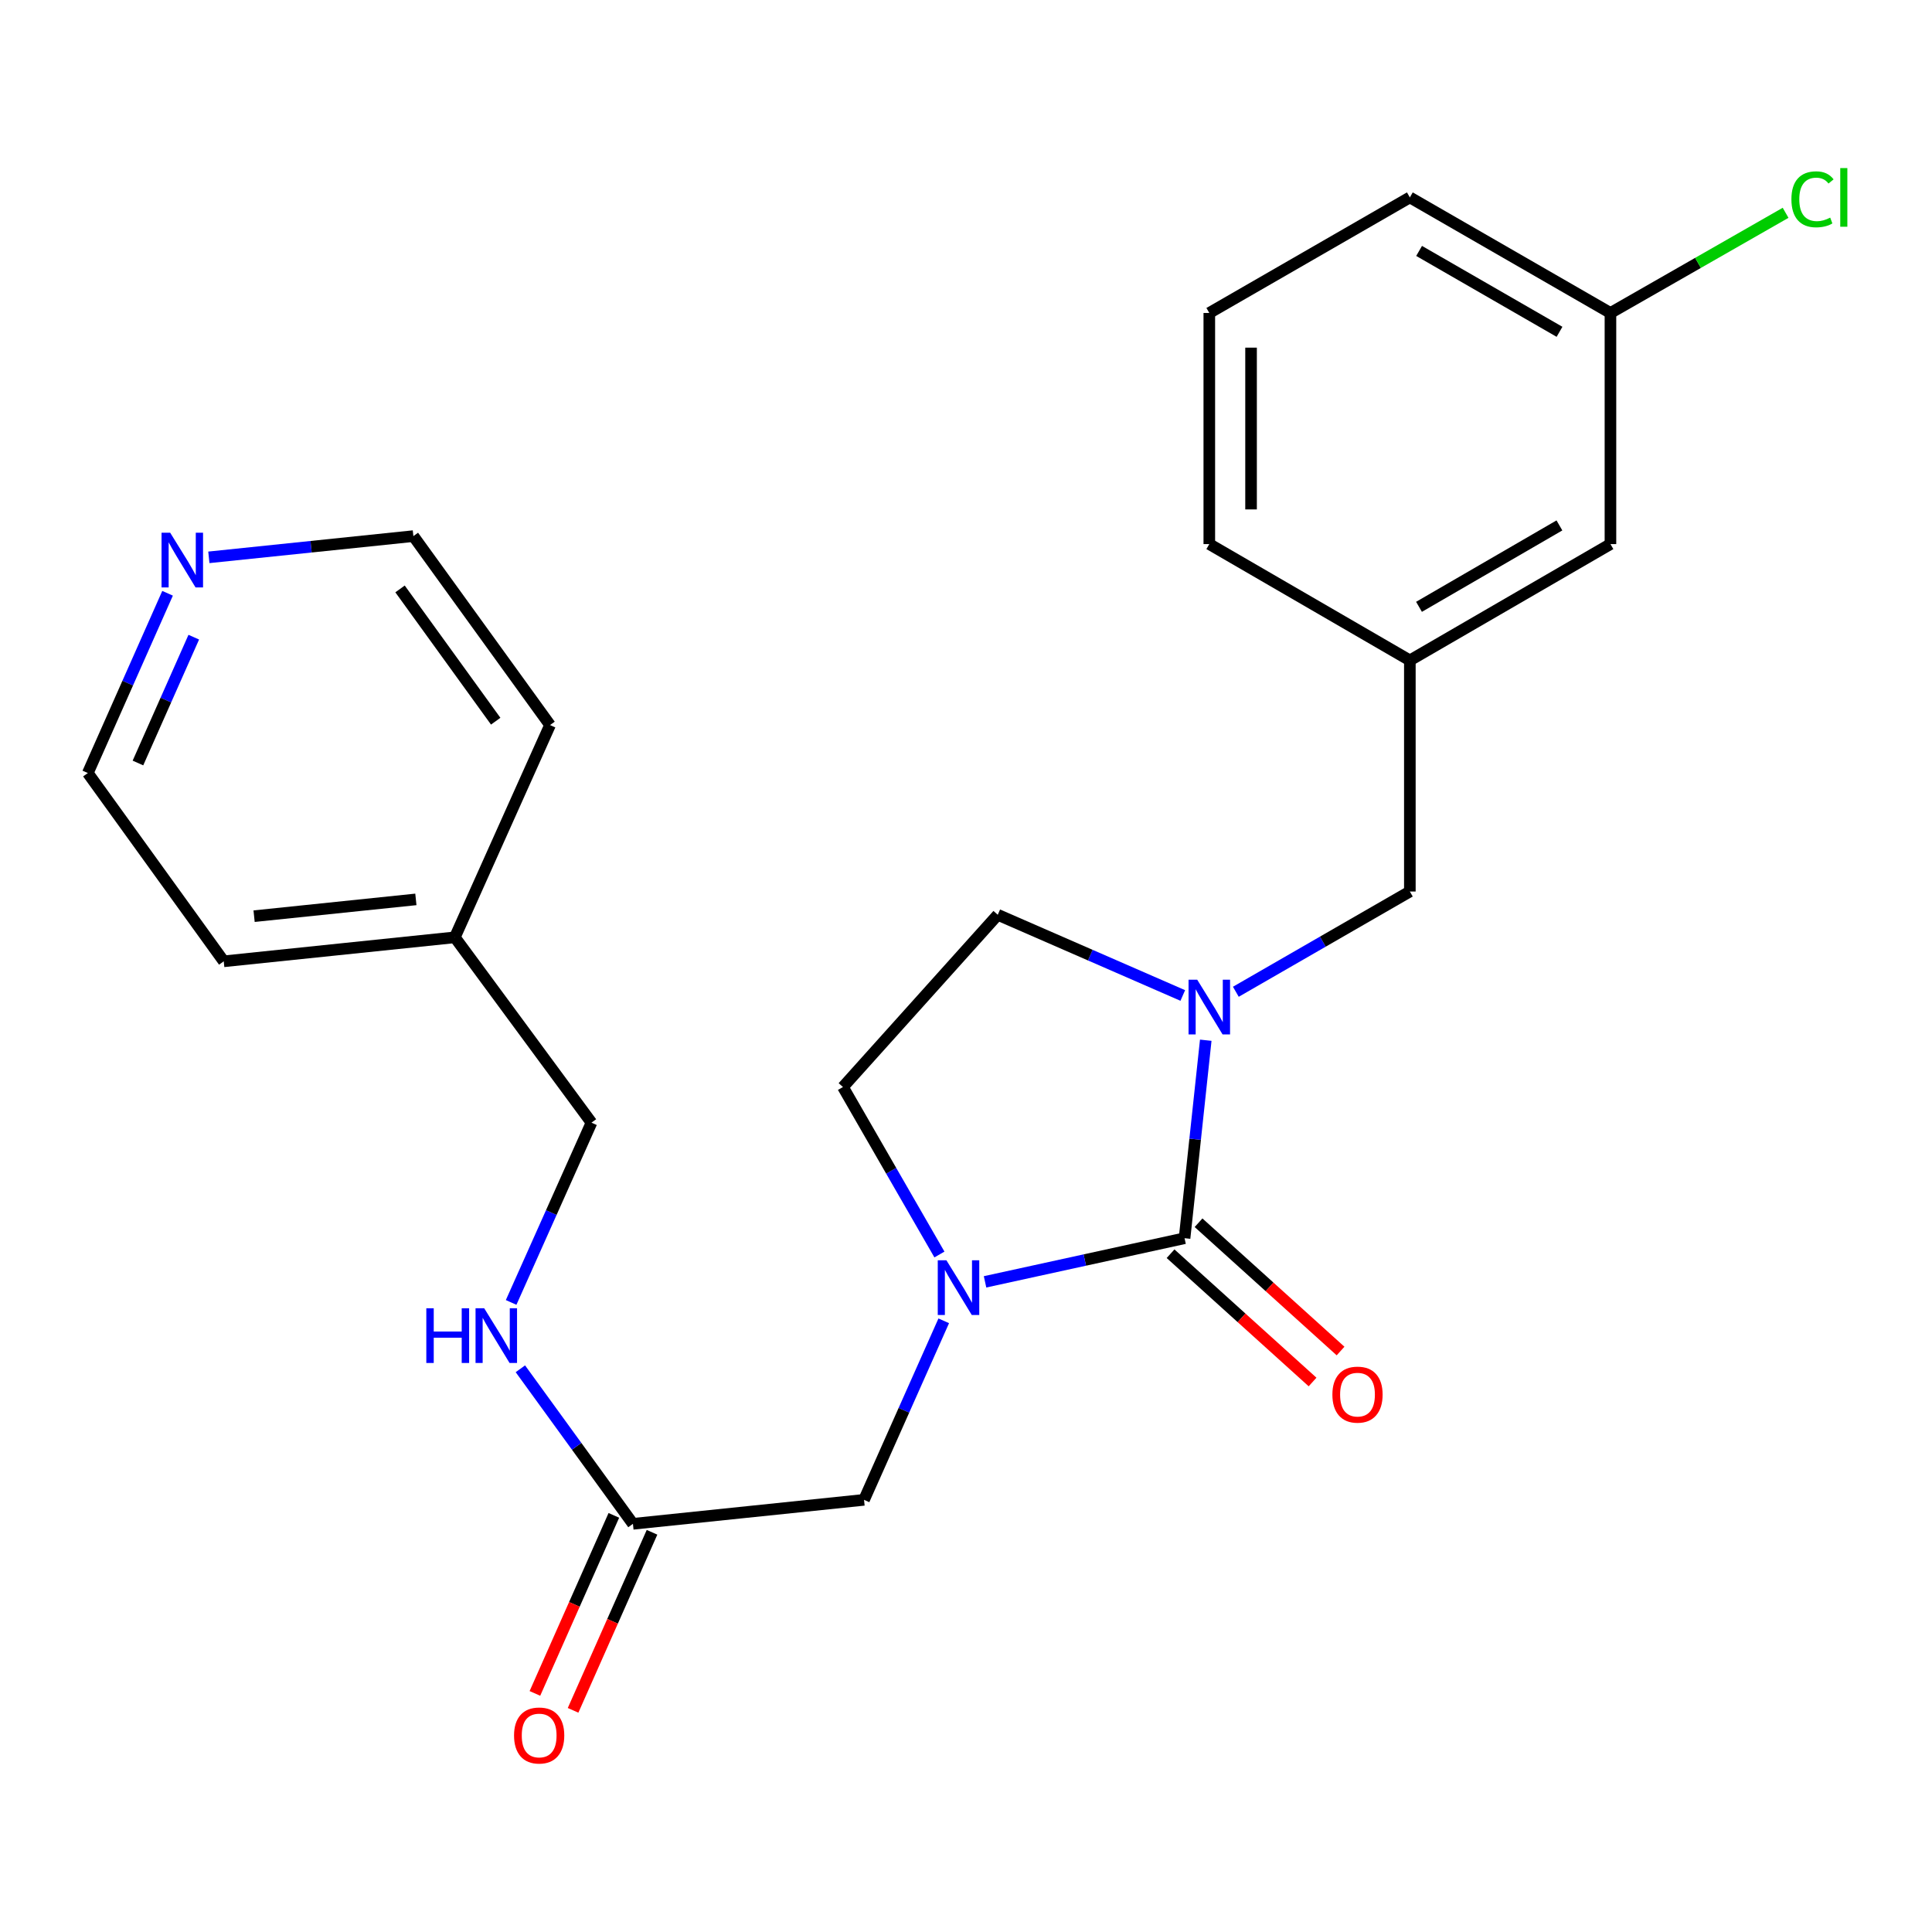 <?xml version='1.0' encoding='iso-8859-1'?>
<svg version='1.1' baseProfile='full'
              xmlns='http://www.w3.org/2000/svg'
                      xmlns:rdkit='http://www.rdkit.org/xml'
                      xmlns:xlink='http://www.w3.org/1999/xlink'
                  xml:space='preserve'
width='1000px' height='1000px' viewBox='0 0 1000 1000'>
<!-- END OF HEADER -->
<rect style='opacity:1.0;fill:#FFFFFF;stroke:none' width='1000' height='1000' x='0' y='0'> </rect>
<path class='bond-0' d='M 613.124,640.901 L 561.491,652.192' style='fill:none;fill-rule:evenodd;stroke:#000000;stroke-width:6px;stroke-linecap:butt;stroke-linejoin:miter;stroke-opacity:1' />
<path class='bond-0' d='M 561.491,652.192 L 509.859,663.483' style='fill:none;fill-rule:evenodd;stroke:#0000FF;stroke-width:6px;stroke-linecap:butt;stroke-linejoin:miter;stroke-opacity:1' />
<path class='bond-1' d='M 613.124,640.901 L 618.61,589.66' style='fill:none;fill-rule:evenodd;stroke:#000000;stroke-width:6px;stroke-linecap:butt;stroke-linejoin:miter;stroke-opacity:1' />
<path class='bond-1' d='M 618.61,589.66 L 624.096,538.418' style='fill:none;fill-rule:evenodd;stroke:#0000FF;stroke-width:6px;stroke-linecap:butt;stroke-linejoin:miter;stroke-opacity:1' />
<path class='bond-7' d='M 605.88,648.919 L 642.63,682.121' style='fill:none;fill-rule:evenodd;stroke:#000000;stroke-width:6px;stroke-linecap:butt;stroke-linejoin:miter;stroke-opacity:1' />
<path class='bond-7' d='M 642.63,682.121 L 679.381,715.323' style='fill:none;fill-rule:evenodd;stroke:#FF0000;stroke-width:6px;stroke-linecap:butt;stroke-linejoin:miter;stroke-opacity:1' />
<path class='bond-7' d='M 620.367,632.884 L 657.118,666.085' style='fill:none;fill-rule:evenodd;stroke:#000000;stroke-width:6px;stroke-linecap:butt;stroke-linejoin:miter;stroke-opacity:1' />
<path class='bond-7' d='M 657.118,666.085 L 693.868,699.287' style='fill:none;fill-rule:evenodd;stroke:#FF0000;stroke-width:6px;stroke-linecap:butt;stroke-linejoin:miter;stroke-opacity:1' />
<path class='bond-2' d='M 488.482,683.652 L 467.853,729.985' style='fill:none;fill-rule:evenodd;stroke:#0000FF;stroke-width:6px;stroke-linecap:butt;stroke-linejoin:miter;stroke-opacity:1' />
<path class='bond-2' d='M 467.853,729.985 L 447.224,776.317' style='fill:none;fill-rule:evenodd;stroke:#000000;stroke-width:6px;stroke-linecap:butt;stroke-linejoin:miter;stroke-opacity:1' />
<path class='bond-6' d='M 486.243,649.33 L 461.277,605.988' style='fill:none;fill-rule:evenodd;stroke:#0000FF;stroke-width:6px;stroke-linecap:butt;stroke-linejoin:miter;stroke-opacity:1' />
<path class='bond-6' d='M 461.277,605.988 L 436.311,562.646' style='fill:none;fill-rule:evenodd;stroke:#000000;stroke-width:6px;stroke-linecap:butt;stroke-linejoin:miter;stroke-opacity:1' />
<path class='bond-4' d='M 639.669,513.337 L 684.703,487.392' style='fill:none;fill-rule:evenodd;stroke:#0000FF;stroke-width:6px;stroke-linecap:butt;stroke-linejoin:miter;stroke-opacity:1' />
<path class='bond-4' d='M 684.703,487.392 L 729.738,461.447' style='fill:none;fill-rule:evenodd;stroke:#000000;stroke-width:6px;stroke-linecap:butt;stroke-linejoin:miter;stroke-opacity:1' />
<path class='bond-5' d='M 612.208,515.262 L 564.323,494.376' style='fill:none;fill-rule:evenodd;stroke:#0000FF;stroke-width:6px;stroke-linecap:butt;stroke-linejoin:miter;stroke-opacity:1' />
<path class='bond-5' d='M 564.323,494.376 L 516.439,473.489' style='fill:none;fill-rule:evenodd;stroke:#000000;stroke-width:6px;stroke-linecap:butt;stroke-linejoin:miter;stroke-opacity:1' />
<path class='bond-3' d='M 447.224,776.317 L 327.608,788.732' style='fill:none;fill-rule:evenodd;stroke:#000000;stroke-width:6px;stroke-linecap:butt;stroke-linejoin:miter;stroke-opacity:1' />
<path class='bond-8' d='M 327.608,788.732 L 298.477,748.608' style='fill:none;fill-rule:evenodd;stroke:#000000;stroke-width:6px;stroke-linecap:butt;stroke-linejoin:miter;stroke-opacity:1' />
<path class='bond-8' d='M 298.477,748.608 L 269.346,708.484' style='fill:none;fill-rule:evenodd;stroke:#0000FF;stroke-width:6px;stroke-linecap:butt;stroke-linejoin:miter;stroke-opacity:1' />
<path class='bond-10' d='M 317.73,784.352 L 297.299,830.43' style='fill:none;fill-rule:evenodd;stroke:#000000;stroke-width:6px;stroke-linecap:butt;stroke-linejoin:miter;stroke-opacity:1' />
<path class='bond-10' d='M 297.299,830.43 L 276.867,876.509' style='fill:none;fill-rule:evenodd;stroke:#FF0000;stroke-width:6px;stroke-linecap:butt;stroke-linejoin:miter;stroke-opacity:1' />
<path class='bond-10' d='M 337.486,793.112 L 317.054,839.19' style='fill:none;fill-rule:evenodd;stroke:#000000;stroke-width:6px;stroke-linecap:butt;stroke-linejoin:miter;stroke-opacity:1' />
<path class='bond-10' d='M 317.054,839.19 L 296.623,885.269' style='fill:none;fill-rule:evenodd;stroke:#FF0000;stroke-width:6px;stroke-linecap:butt;stroke-linejoin:miter;stroke-opacity:1' />
<path class='bond-11' d='M 729.738,461.447 L 729.738,341.819' style='fill:none;fill-rule:evenodd;stroke:#000000;stroke-width:6px;stroke-linecap:butt;stroke-linejoin:miter;stroke-opacity:1' />
<path class='bond-24' d='M 516.439,473.489 L 436.311,562.646' style='fill:none;fill-rule:evenodd;stroke:#000000;stroke-width:6px;stroke-linecap:butt;stroke-linejoin:miter;stroke-opacity:1' />
<path class='bond-13' d='M 264.56,674.136 L 285.357,627.612' style='fill:none;fill-rule:evenodd;stroke:#0000FF;stroke-width:6px;stroke-linecap:butt;stroke-linejoin:miter;stroke-opacity:1' />
<path class='bond-13' d='M 285.357,627.612 L 306.153,581.087' style='fill:none;fill-rule:evenodd;stroke:#000000;stroke-width:6px;stroke-linecap:butt;stroke-linejoin:miter;stroke-opacity:1' />
<path class='bond-9' d='M 86.735,307.08 L 66.095,353.6' style='fill:none;fill-rule:evenodd;stroke:#0000FF;stroke-width:6px;stroke-linecap:butt;stroke-linejoin:miter;stroke-opacity:1' />
<path class='bond-9' d='M 66.095,353.6 L 45.455,400.121' style='fill:none;fill-rule:evenodd;stroke:#000000;stroke-width:6px;stroke-linecap:butt;stroke-linejoin:miter;stroke-opacity:1' />
<path class='bond-9' d='M 100.297,329.8 L 85.849,362.365' style='fill:none;fill-rule:evenodd;stroke:#0000FF;stroke-width:6px;stroke-linecap:butt;stroke-linejoin:miter;stroke-opacity:1' />
<path class='bond-9' d='M 85.849,362.365 L 71.4,394.929' style='fill:none;fill-rule:evenodd;stroke:#000000;stroke-width:6px;stroke-linecap:butt;stroke-linejoin:miter;stroke-opacity:1' />
<path class='bond-26' d='M 108.101,288.479 L 161.03,282.985' style='fill:none;fill-rule:evenodd;stroke:#0000FF;stroke-width:6px;stroke-linecap:butt;stroke-linejoin:miter;stroke-opacity:1' />
<path class='bond-26' d='M 161.03,282.985 L 213.959,277.491' style='fill:none;fill-rule:evenodd;stroke:#000000;stroke-width:6px;stroke-linecap:butt;stroke-linejoin:miter;stroke-opacity:1' />
<path class='bond-12' d='M 729.738,341.819 L 833.566,281.621' style='fill:none;fill-rule:evenodd;stroke:#000000;stroke-width:6px;stroke-linecap:butt;stroke-linejoin:miter;stroke-opacity:1' />
<path class='bond-12' d='M 734.473,314.094 L 807.152,271.955' style='fill:none;fill-rule:evenodd;stroke:#000000;stroke-width:6px;stroke-linecap:butt;stroke-linejoin:miter;stroke-opacity:1' />
<path class='bond-20' d='M 729.738,341.819 L 625.934,281.621' style='fill:none;fill-rule:evenodd;stroke:#000000;stroke-width:6px;stroke-linecap:butt;stroke-linejoin:miter;stroke-opacity:1' />
<path class='bond-14' d='M 833.566,281.621 L 833.566,161.993' style='fill:none;fill-rule:evenodd;stroke:#000000;stroke-width:6px;stroke-linecap:butt;stroke-linejoin:miter;stroke-opacity:1' />
<path class='bond-16' d='M 306.153,581.087 L 235.426,485.159' style='fill:none;fill-rule:evenodd;stroke:#000000;stroke-width:6px;stroke-linecap:butt;stroke-linejoin:miter;stroke-opacity:1' />
<path class='bond-15' d='M 833.566,161.993 L 878.892,136.07' style='fill:none;fill-rule:evenodd;stroke:#000000;stroke-width:6px;stroke-linecap:butt;stroke-linejoin:miter;stroke-opacity:1' />
<path class='bond-15' d='M 878.892,136.07 L 924.219,110.147' style='fill:none;fill-rule:evenodd;stroke:#00CC00;stroke-width:6px;stroke-linecap:butt;stroke-linejoin:miter;stroke-opacity:1' />
<path class='bond-25' d='M 833.566,161.993 L 729.738,102.179' style='fill:none;fill-rule:evenodd;stroke:#000000;stroke-width:6px;stroke-linecap:butt;stroke-linejoin:miter;stroke-opacity:1' />
<path class='bond-25' d='M 807.204,171.747 L 734.525,129.877' style='fill:none;fill-rule:evenodd;stroke:#000000;stroke-width:6px;stroke-linecap:butt;stroke-linejoin:miter;stroke-opacity:1' />
<path class='bond-22' d='M 235.426,485.159 L 284.699,375.292' style='fill:none;fill-rule:evenodd;stroke:#000000;stroke-width:6px;stroke-linecap:butt;stroke-linejoin:miter;stroke-opacity:1' />
<path class='bond-23' d='M 235.426,485.159 L 115.81,497.574' style='fill:none;fill-rule:evenodd;stroke:#000000;stroke-width:6px;stroke-linecap:butt;stroke-linejoin:miter;stroke-opacity:1' />
<path class='bond-23' d='M 215.253,465.526 L 131.521,474.216' style='fill:none;fill-rule:evenodd;stroke:#000000;stroke-width:6px;stroke-linecap:butt;stroke-linejoin:miter;stroke-opacity:1' />
<path class='bond-17' d='M 625.934,161.993 L 625.934,281.621' style='fill:none;fill-rule:evenodd;stroke:#000000;stroke-width:6px;stroke-linecap:butt;stroke-linejoin:miter;stroke-opacity:1' />
<path class='bond-17' d='M 647.545,179.937 L 647.545,263.677' style='fill:none;fill-rule:evenodd;stroke:#000000;stroke-width:6px;stroke-linecap:butt;stroke-linejoin:miter;stroke-opacity:1' />
<path class='bond-21' d='M 625.934,161.993 L 729.738,102.179' style='fill:none;fill-rule:evenodd;stroke:#000000;stroke-width:6px;stroke-linecap:butt;stroke-linejoin:miter;stroke-opacity:1' />
<path class='bond-18' d='M 213.959,277.491 L 284.699,375.292' style='fill:none;fill-rule:evenodd;stroke:#000000;stroke-width:6px;stroke-linecap:butt;stroke-linejoin:miter;stroke-opacity:1' />
<path class='bond-18' d='M 207.06,304.827 L 256.577,373.287' style='fill:none;fill-rule:evenodd;stroke:#000000;stroke-width:6px;stroke-linecap:butt;stroke-linejoin:miter;stroke-opacity:1' />
<path class='bond-19' d='M 45.455,400.121 L 115.81,497.574' style='fill:none;fill-rule:evenodd;stroke:#000000;stroke-width:6px;stroke-linecap:butt;stroke-linejoin:miter;stroke-opacity:1' />
<path  class='atom-1' d='M 489.865 652.326
L 499.145 667.326
Q 500.065 668.806, 501.545 671.486
Q 503.025 674.166, 503.105 674.326
L 503.105 652.326
L 506.865 652.326
L 506.865 680.646
L 502.985 680.646
L 493.025 664.246
Q 491.865 662.326, 490.625 660.126
Q 489.425 657.926, 489.065 657.246
L 489.065 680.646
L 485.385 680.646
L 485.385 652.326
L 489.865 652.326
' fill='#0000FF'/>
<path  class='atom-2' d='M 619.674 507.089
L 628.954 522.089
Q 629.874 523.569, 631.354 526.249
Q 632.834 528.929, 632.914 529.089
L 632.914 507.089
L 636.674 507.089
L 636.674 535.409
L 632.794 535.409
L 622.834 519.009
Q 621.674 517.089, 620.434 514.889
Q 619.234 512.689, 618.874 512.009
L 618.874 535.409
L 615.194 535.409
L 615.194 507.089
L 619.674 507.089
' fill='#0000FF'/>
<path  class='atom-8' d='M 689.64 721.854
Q 689.64 715.054, 693 711.254
Q 696.36 707.454, 702.64 707.454
Q 708.92 707.454, 712.28 711.254
Q 715.64 715.054, 715.64 721.854
Q 715.64 728.734, 712.24 732.654
Q 708.84 736.534, 702.64 736.534
Q 696.4 736.534, 693 732.654
Q 689.64 728.774, 689.64 721.854
M 702.64 733.334
Q 706.96 733.334, 709.28 730.454
Q 711.64 727.534, 711.64 721.854
Q 711.64 716.294, 709.28 713.494
Q 706.96 710.654, 702.64 710.654
Q 698.32 710.654, 695.96 713.454
Q 693.64 716.254, 693.64 721.854
Q 693.64 727.574, 695.96 730.454
Q 698.32 733.334, 702.64 733.334
' fill='#FF0000'/>
<path  class='atom-9' d='M 220.661 677.155
L 224.501 677.155
L 224.501 689.195
L 238.981 689.195
L 238.981 677.155
L 242.821 677.155
L 242.821 705.475
L 238.981 705.475
L 238.981 692.395
L 224.501 692.395
L 224.501 705.475
L 220.661 705.475
L 220.661 677.155
' fill='#0000FF'/>
<path  class='atom-9' d='M 250.621 677.155
L 259.901 692.155
Q 260.821 693.635, 262.301 696.315
Q 263.781 698.995, 263.861 699.155
L 263.861 677.155
L 267.621 677.155
L 267.621 705.475
L 263.741 705.475
L 253.781 689.075
Q 252.621 687.155, 251.381 684.955
Q 250.181 682.755, 249.821 682.075
L 249.821 705.475
L 246.141 705.475
L 246.141 677.155
L 250.621 677.155
' fill='#0000FF'/>
<path  class='atom-10' d='M 88.095 275.745
L 97.375 290.745
Q 98.295 292.225, 99.775 294.905
Q 101.255 297.585, 101.335 297.745
L 101.335 275.745
L 105.095 275.745
L 105.095 304.065
L 101.215 304.065
L 91.255 287.665
Q 90.095 285.745, 88.855 283.545
Q 87.655 281.345, 87.295 280.665
L 87.295 304.065
L 83.615 304.065
L 83.615 275.745
L 88.095 275.745
' fill='#0000FF'/>
<path  class='atom-11' d='M 266.068 898.283
Q 266.068 891.483, 269.428 887.683
Q 272.788 883.883, 279.068 883.883
Q 285.348 883.883, 288.708 887.683
Q 292.068 891.483, 292.068 898.283
Q 292.068 905.163, 288.668 909.083
Q 285.268 912.963, 279.068 912.963
Q 272.828 912.963, 269.428 909.083
Q 266.068 905.203, 266.068 898.283
M 279.068 909.763
Q 283.388 909.763, 285.708 906.883
Q 288.068 903.963, 288.068 898.283
Q 288.068 892.723, 285.708 889.923
Q 283.388 887.083, 279.068 887.083
Q 274.748 887.083, 272.388 889.883
Q 270.068 892.683, 270.068 898.283
Q 270.068 904.003, 272.388 906.883
Q 274.748 909.763, 279.068 909.763
' fill='#FF0000'/>
<path  class='atom-16' d='M 927.231 103.159
Q 927.231 96.119, 930.511 92.439
Q 933.831 88.719, 940.111 88.719
Q 945.951 88.719, 949.071 92.839
L 946.431 94.999
Q 944.151 91.999, 940.111 91.999
Q 935.831 91.999, 933.551 94.879
Q 931.311 97.719, 931.311 103.159
Q 931.311 108.759, 933.631 111.639
Q 935.991 114.519, 940.551 114.519
Q 943.671 114.519, 947.311 112.639
L 948.431 115.639
Q 946.951 116.599, 944.711 117.159
Q 942.471 117.719, 939.991 117.719
Q 933.831 117.719, 930.511 113.959
Q 927.231 110.199, 927.231 103.159
' fill='#00CC00'/>
<path  class='atom-16' d='M 952.511 86.999
L 956.191 86.999
L 956.191 117.359
L 952.511 117.359
L 952.511 86.999
' fill='#00CC00'/>
</svg>
